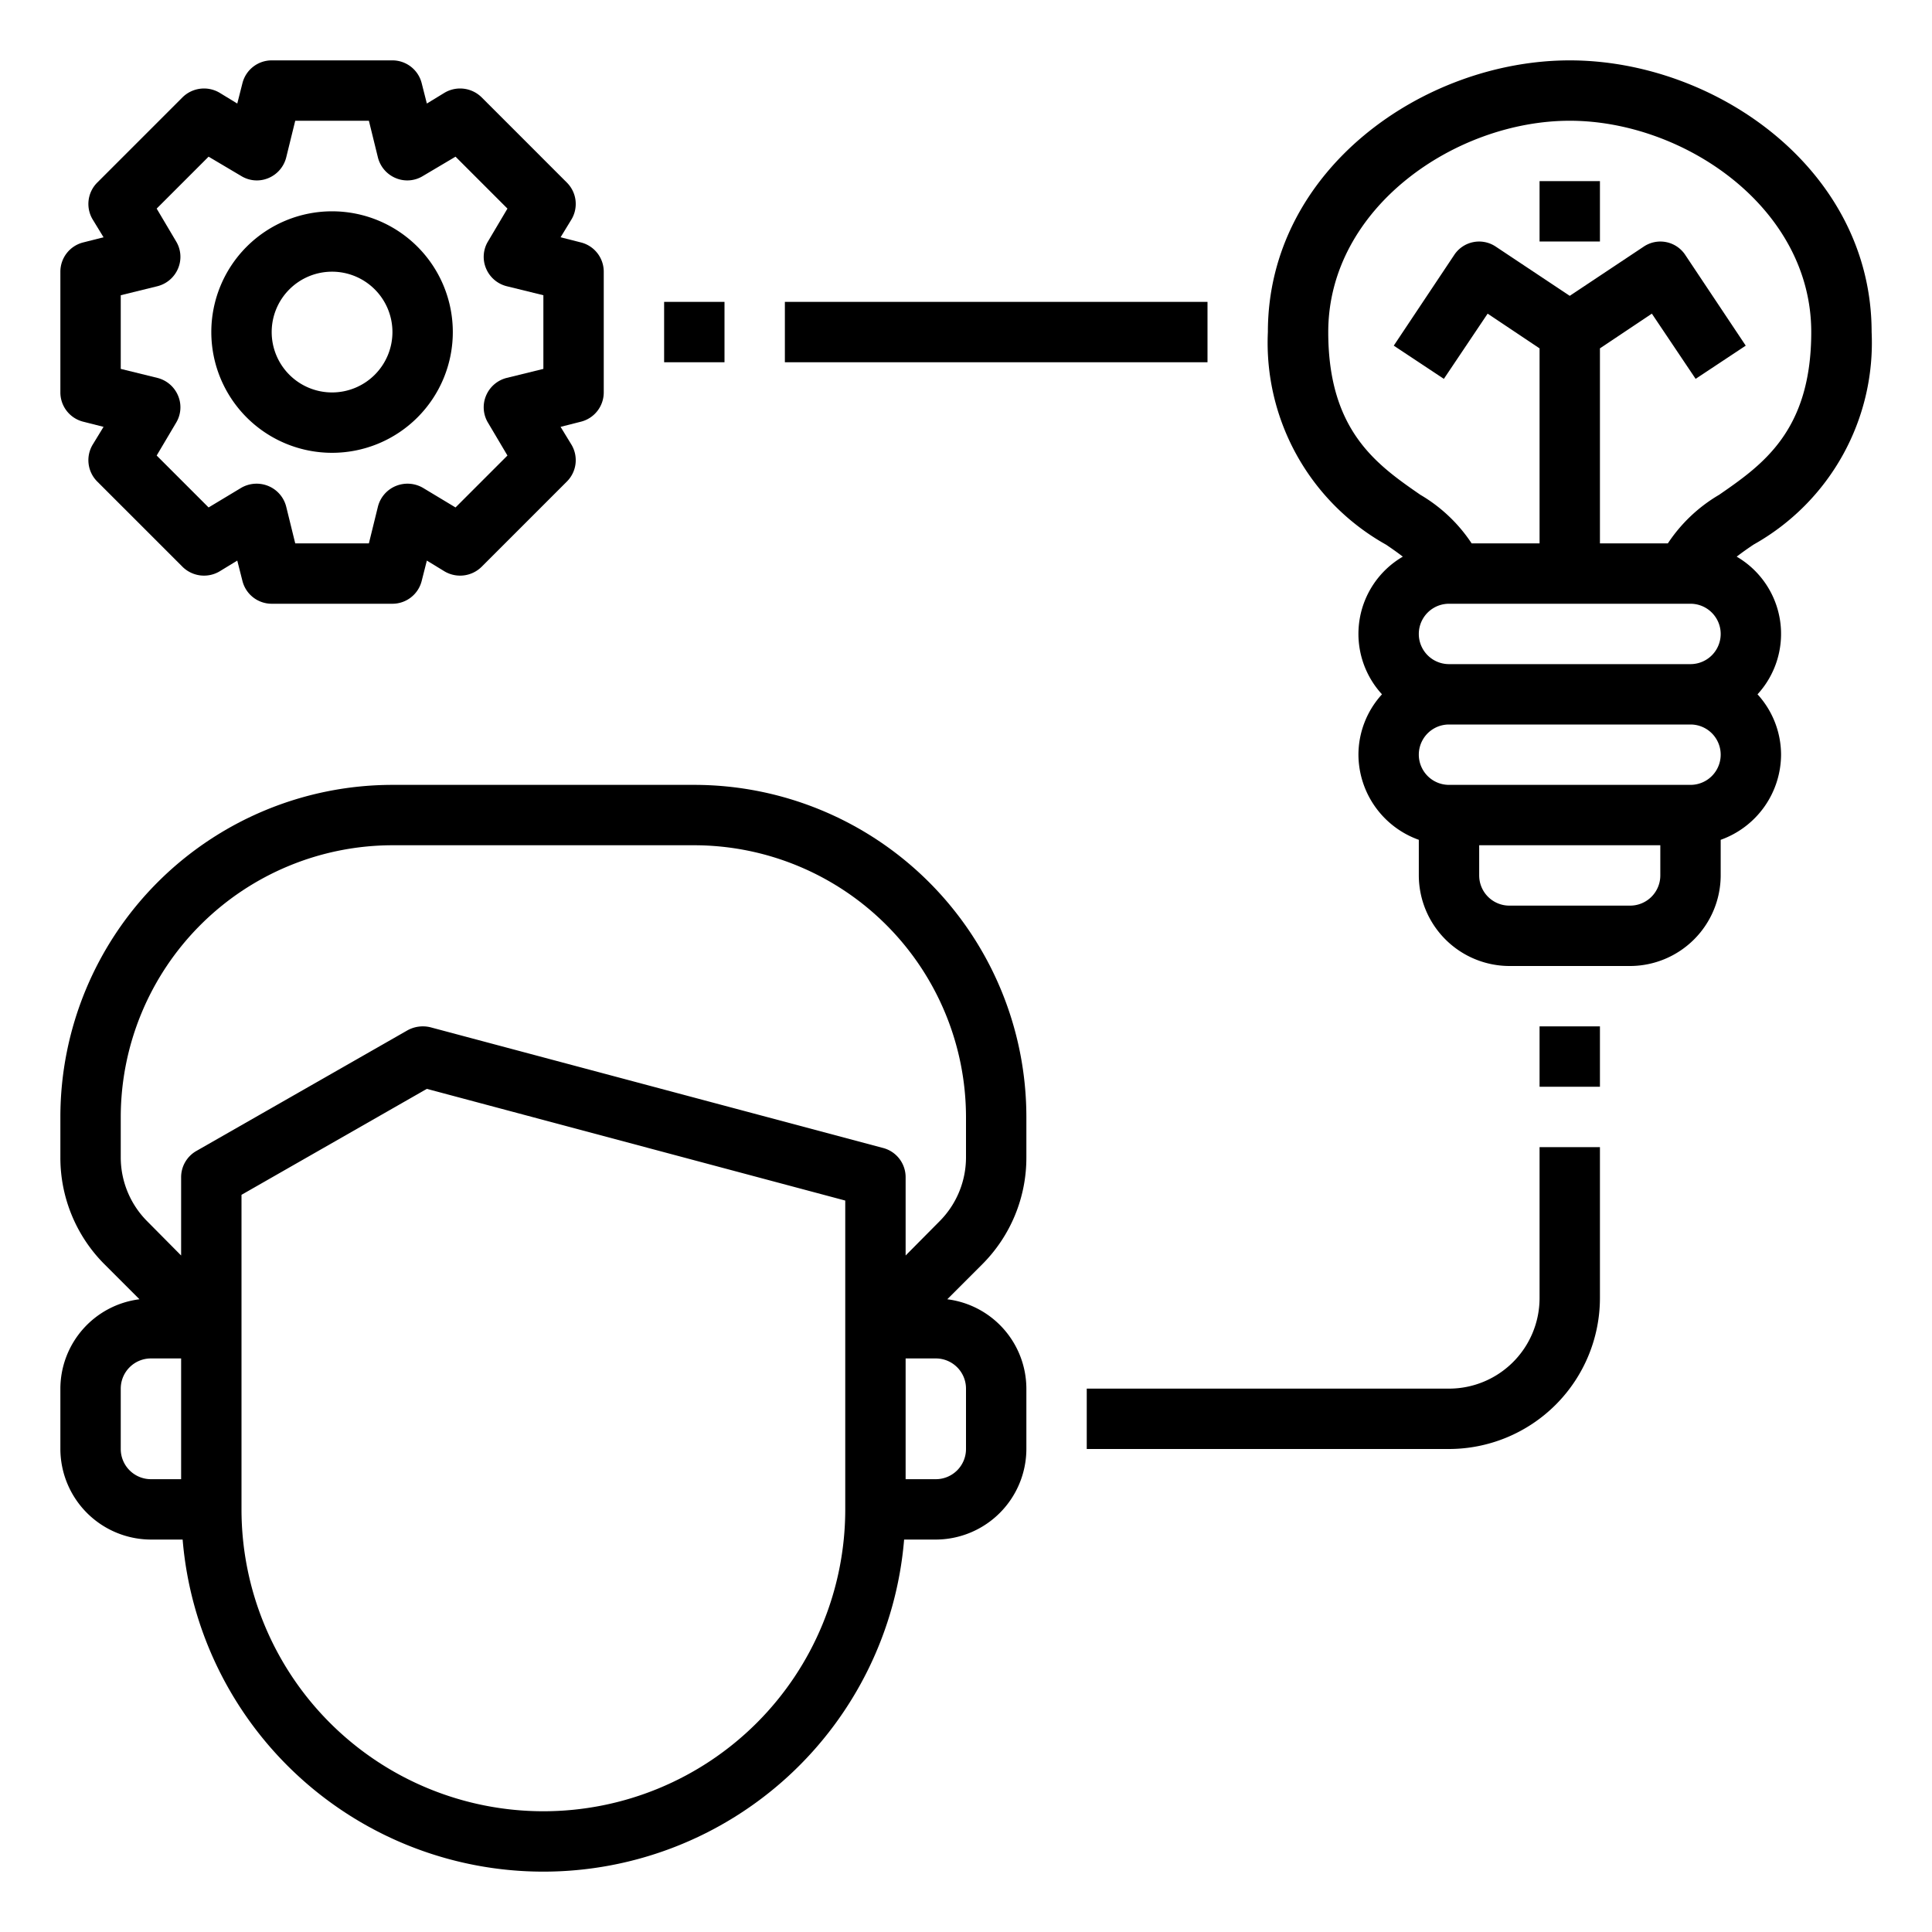 <?xml version="1.0" encoding="UTF-8"?> <svg xmlns="http://www.w3.org/2000/svg" height="512" viewBox="0 0 64 64" width="512"> <g id="learning"> <path d="m62 11c0-5.38-5.17-9-10-9s-10 3.62-10 9a7.663 7.663 0 0 0 3.91 7.04c.18.12.38.26.56.4a2.96 2.96 0 0 0 -.69 4.56 2.974 2.974 0 0 0 -.78 2 3.01 3.01 0 0 0 2 2.82v1.18a3.009 3.009 0 0 0 3 3h4a3.009 3.009 0 0 0 3-3v-1.18a3.01 3.01 0 0 0 2-2.82 2.974 2.974 0 0 0 -.78-2 2.96 2.96 0 0 0 -.69-4.56c.18-.14.38-.28.56-.4a7.663 7.663 0 0 0 3.91-7.04zm-7 18a1 1 0 0 1 -1 1h-4a1 1 0 0 1 -1-1v-1h6zm1-3h-8a1 1 0 0 1 0-2h8a1 1 0 0 1 0 2zm0-4h-8a1 1 0 0 1 0-2h8a1 1 0 0 1 0 2zm.95-5.61a5.162 5.162 0 0 0 -1.7 1.61h-2.25v-6.46l1.72-1.15 1.45 2.16 1.66-1.1-2-3a.988.988 0 0 0 -1.38-.28l-2.45 1.63-2.45-1.63a.988.988 0 0 0 -1.38.28l-2 3 1.66 1.1 1.45-2.16 1.72 1.15v6.46h-2.25a5.162 5.162 0 0 0 -1.7-1.61c-1.43-.99-3.05-2.11-3.05-5.39 0-4.12 4.22-7 8-7s8 2.88 8 7c0 3.28-1.62 4.4-3.05 5.39z"></path> <path d="m51 34h2v2h-2z"></path> <path d="m51 43a3 3 0 0 1 -3 3h-12v2h12a5.006 5.006 0 0 0 5-5v-5h-2z"></path> <path d="m11 15a4 4 0 1 0 -4-4 4 4 0 0 0 4 4zm0-6a2 2 0 1 1 -2 2 2 2 0 0 1 2-2z"></path> <path d="m19.24 8.03-.67-.17.36-.59a1 1 0 0 0 -.15-1.22l-2.83-2.83a1.014 1.014 0 0 0 -1.22-.15l-.59.36-.17-.67a1 1 0 0 0 -.97-.76h-4a1 1 0 0 0 -.97.76l-.17.67-.59-.36a1.014 1.014 0 0 0 -1.22.15l-2.83 2.83a1 1 0 0 0 -.15 1.22l.36.59-.67.17a1 1 0 0 0 -.76.97v4a1 1 0 0 0 .76.97l.67.17-.36.59a1 1 0 0 0 .15 1.22l2.83 2.83a1.014 1.014 0 0 0 1.22.15l.59-.36.17.67a1 1 0 0 0 .97.76h4a1 1 0 0 0 .97-.76l.17-.67.59.36a1.014 1.014 0 0 0 1.22-.15l2.83-2.83a1 1 0 0 0 .15-1.22l-.36-.59.67-.17a1 1 0 0 0 .76-.97v-4a1 1 0 0 0 -.76-.97zm-1.24 4.19-1.22.3a1.007 1.007 0 0 0 -.68.59.989.989 0 0 0 .07.9l.64 1.08-1.72 1.72-1.08-.65a1.019 1.019 0 0 0 -.9-.06 1.007 1.007 0 0 0 -.59.68l-.3 1.22h-2.44l-.3-1.22a1.007 1.007 0 0 0 -.59-.68 1.019 1.019 0 0 0 -.9.06l-1.08.65-1.72-1.72.64-1.08a.989.989 0 0 0 .07-.9 1.007 1.007 0 0 0 -.68-.59l-1.22-.3v-2.44l1.22-.3a1.007 1.007 0 0 0 .68-.59.989.989 0 0 0 -.07-.9l-.64-1.08 1.72-1.72 1.08.64a.989.989 0 0 0 .9.07 1.007 1.007 0 0 0 .59-.68l.3-1.22h2.44l.3 1.22a1.007 1.007 0 0 0 .59.68.989.989 0 0 0 .9-.07l1.08-.64 1.72 1.72-.64 1.08a.989.989 0 0 0 -.07.9 1.007 1.007 0 0 0 .68.59l1.22.3z"></path> <path d="m22 10h2v2h-2z"></path> <path d="m26 10h14v2h-14z"></path> <path d="m34 38.34v-1.34a11.007 11.007 0 0 0 -11-11h-10a11.007 11.007 0 0 0 -11 11v1.34a4.994 4.994 0 0 0 1.46 3.54l1.16 1.16a2.992 2.992 0 0 0 -2.62 2.96v2a3.009 3.009 0 0 0 3 3h1.05a11.991 11.991 0 0 0 23.9 0h1.05a3.009 3.009 0 0 0 3-3v-2a2.992 2.992 0 0 0 -2.62-2.96l1.16-1.16a4.994 4.994 0 0 0 1.46-3.54zm-28 10.66h-1a1 1 0 0 1 -1-1v-2a1 1 0 0 1 1-1h1zm22 1a10 10 0 0 1 -20 0v-10.42l6.14-3.51 13.86 3.7zm4-4v2a1 1 0 0 1 -1 1h-1v-4h1a1 1 0 0 1 1 1zm0-7.66a3 3 0 0 1 -.88 2.12l-1.12 1.13v-2.59a1 1 0 0 0 -.74-.97l-15-4a1.055 1.055 0 0 0 -.76.1l-7 4a1 1 0 0 0 -.5.87v2.59l-1.12-1.13a3 3 0 0 1 -.88-2.12v-1.34a9.014 9.014 0 0 1 9-9h10a9.014 9.014 0 0 1 9 9z"></path> <path d="m51 6h2v2h-2z"></path> </g> </svg> 